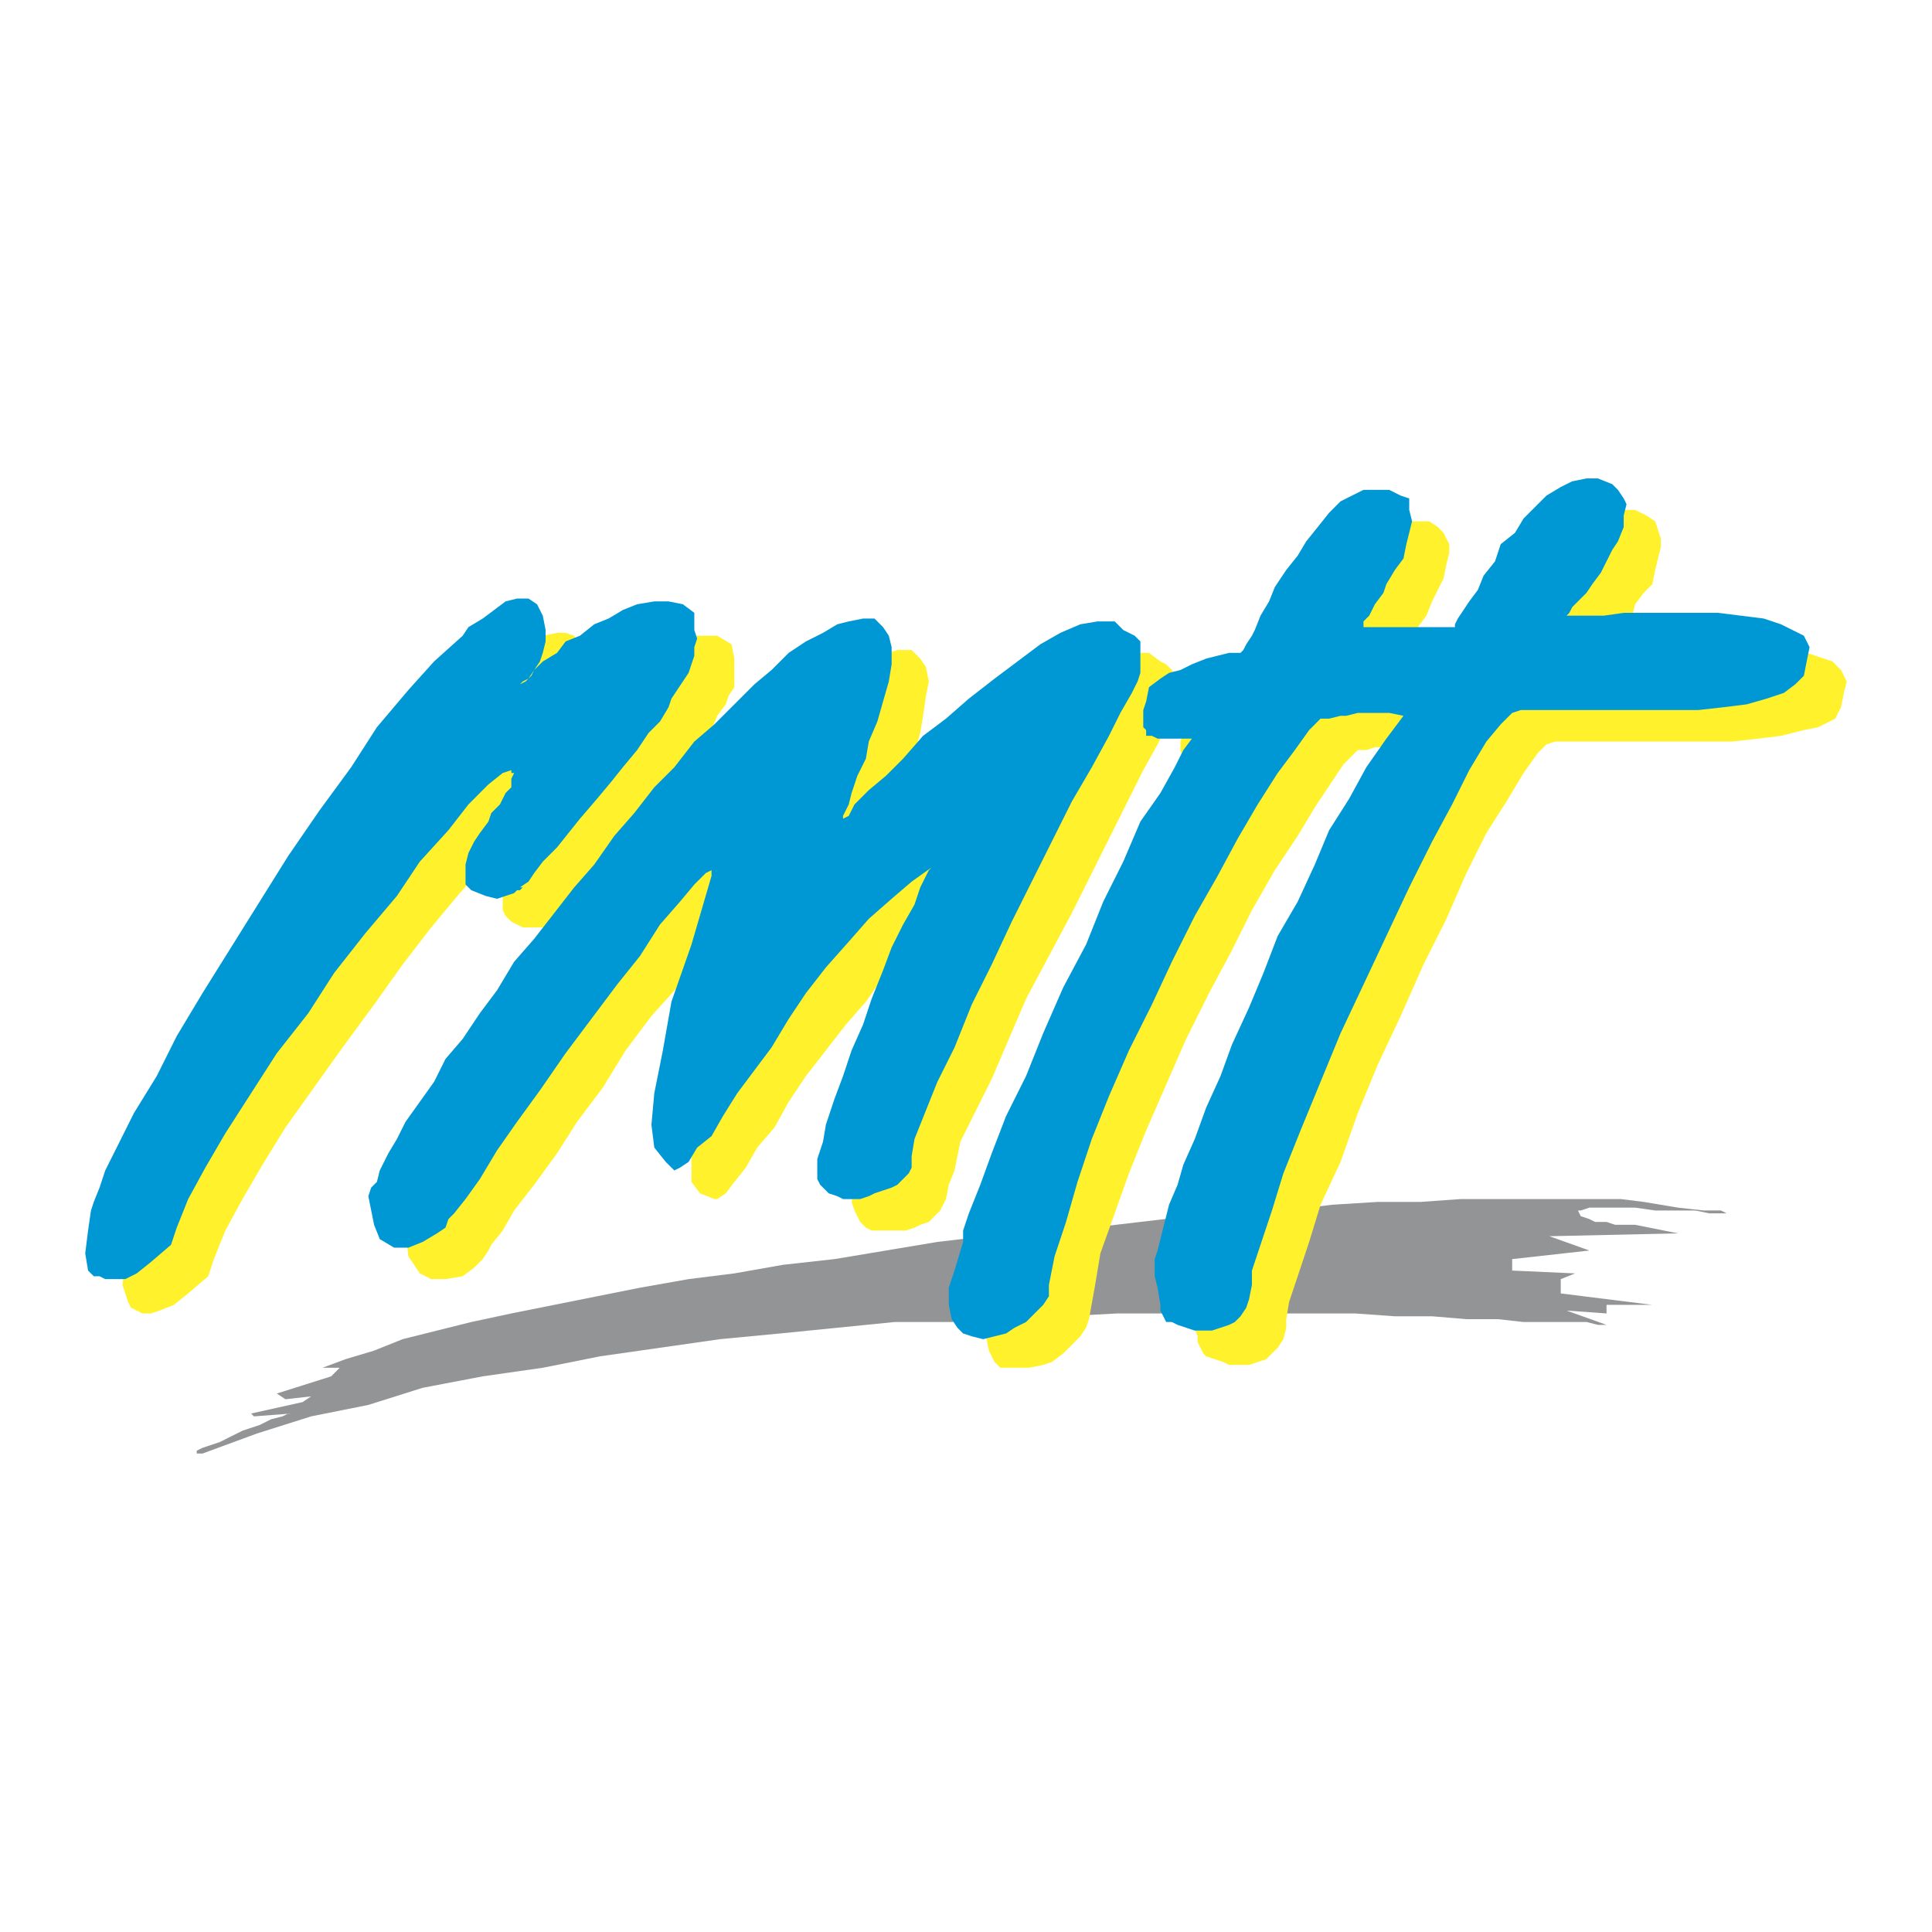 <svg xmlns="http://www.w3.org/2000/svg" width="2500" height="2500" viewBox="0 0 192.756 192.756"><g fill-rule="evenodd" clip-rule="evenodd"><path fill="#fff" d="M0 0h192.756v192.756H0V0z"/><path fill="#929496" d="M32.182 136.461l2.283-.854 2.857-.855 2.847-1.143 3.429-.857 3.421-.854 3.997-.855 4.276-.857 4.28-.856 4.28-.855 4.849-.858 4.566-.57 4.848-.856 5.139-.57 5.131-.855 5.139-.858 4.849-.57 5.135-.568 5.422-.288 4.847-.57 4.854-.57 4.848-.285 4.853-.286 4.563-.572 4.566-.283h4.279l3.992-.285h15.979l2.283.285 3.422.57 2.568.285h1.715l.569.286H170.553l-1.424-.286h-3.992l-1.998-.285H158.574l-.859.285h-.283l.283.571.859.285.569.285h1.14l.86.285H163.139l4.277.856-12.836.285 3.994 1.428-2.57.285-5.135.57v1.143l6.276.283-1.428.57v1.428l9.133 1.141h-4.567v.857l-3.992-.287 3.992 1.428h-.855l-1.141-.286H152.01l-2.569-.285h-3.134l-3.426-.287h-3.711l-3.992-.283H111.494l-5.416.283h-5.422l-5.704.572h-5.707l-5.704.571-5.708.57-5.994.57-5.99.856-5.991.857-5.703 1.139-5.994.857-5.991 1.143-5.421 1.709-5.708 1.142-5.417 1.713-5.422 1.996h-.573v-.285l.573-.285.856-.285.855-.285 1.141-.572 1.141-.569 1.711-.57 1.141-.57 1.142-.288.569-.285h.29l-3.711.285-.286-.285 5.135-1.14.855-.571-2.565.286-.856-.571 5.418-1.713.855-.857h-1.711z"/><path fill="#fff22d" d="M13.066 123.053l.287-1.141 1.141-1.996 1.142-2.568 1.714-3.139 1.997-3.709 2.279-3.992 2.569-4.281 2.566-4.567 2.856-4.564 3.138-4.564 2.57-4.564 3.134-4.28 3.142-3.995 2.566-3.423 2.852-3.138 2.569-2.283 1.138-1.141.859-.856 1.428-1.142 1.142-.284 1.424-.286h.855l.855.286.572 1.142.287 1.426v1.425l-.287.857-.286.856-.569.855-.572.571-.569.57-.286.571.286-.284.569-.571.572-.857.855-.855L59 68.276l1.145-.857 1.424-.855 1.428-1.142 1.423-.854 1.429-.571 1.428-.571h4.279l1.428.855.283 1.427V68.561l-.573.855-.282.857-.856 1.142-.568 1.426-.573.855-1.142 1.426-.855 1.428-1.141 1.426-1.428 1.712-1.429 1.71-1.423 1.429-1.142 1.71-1.71 1.712-.855 1.426-1.429 1.428-.855 1.426-.855.571-.572.57v.285l.286-.571-.286.286-.57.571-.854.284h-2.001l-1.138-.57-.573-.571-.286-.571v-1.71l.569-.857.29-1.14.569-.857.569-.855.859-1.142.282-.855.86-1.142.282-.57.572-.571v-.855l-.572-.286-.855.57-1.142 1.142-1.714 1.712-2.279 2.852-2.57 2.854-2.852 3.422-2.856 3.709-2.847 3.996-3.143 4.278-2.852 3.996-2.851 3.994-2.284 3.707-1.997 3.426-1.71 3.139-1.142 2.851-.572 1.713-1.997 1.711-1.424 1.141-1.428.57-.859.287h-.851l-.573-.287-.573-.285-.282-.571-.569-1.712.283-2.28.286-2 .282-.855zM40.456 122.77l.286-.858.287-.855.572-1.426.569-1.428 1.138-1.426.859-1.713 1.428-1.71 1.141-2.284 1.711-1.996 1.428-2.283 1.423-2.283 1.997-2.567 1.714-2.568 1.997-2.568L59 94.522l2-2.852 1.71-2.567 2.001-2.567 2.279-2.284 1.997-2.567 2.283-1.997 1.997-2.567 1.996-1.713 1.711-2.283 1.997-1.426 1.714-1.712 1.714-1.711 1.71-.857 1.711-1.141 1.141-.856 1.715-.286.855-.284h1.424l.859.856.568.856.287 1.426-.287 1.426-.286 1.999-.282 1.71-.573 1.997-.569 1.999-.855 1.71-.859 1.999-.282 1.139-.573 1.428-.287 1.14-.282.286h.282l.287-.286.855-1.14 1.428-1.428 1.428-1.426 1.997-1.712 1.996-1.997 2.279-1.997 2.287-2.283 2.279-1.71 2.284-1.712 2.566-1.426 1.996-1.428 1.996-.856 2.002-.286h1.137l1.142.858.573.284.572.571.283.57.568.571v1.426l-.283.857-.568 1.142-.572 1.139-.856 1.713-1.428 2.567-1.427 2.854-1.711 3.423-1.996 3.995-1.996 3.994-2.284 4.28-2.283 4.28-1.711 3.992-1.711 3.994-1.713 3.424-1.425 2.854-.573 2.853-.572 1.426-.283 1.428-.286.568-.282.572-.573.571-.569.57-.855.285-.573.285-.855.288h-3.425l-.573-.288-.568-.57-.283-.57-.286-.571-.287-.855.287-1.143.286-1.425.569-1.996.573-2.284 1.137-2.568.86-2.566 1.141-2.569 1.138-2.568.859-2.854 1.138-2.283.859-2.28.851-1.997.859-1.713.569-.857.286-.855h.287L94.662 91.1l-2.28 1.712-1.996 2.281-2.001 1.997-1.997 2.853-1.996 2.284-1.993 2.568-1.996 2.566-1.715 2.569-1.424 2.568-1.714 1.996-1.141 1.998-1.142 1.426-.855 1.143-.856.57h-.286l-1.428-.57-.855-1.143v-5.705l.569-4.279 1.432-4.852 1.424-5.705 2.283-6.564v-.568l-.573.284-.855.855-1.997 1.712-1.714 2.284-1.997 3.138-2.566 2.851-2.569 3.426-2.279 3.709-2.57 3.422-1.996 3.138-2.284 3.139-1.997 2.568-1.141 1.999-1.141 1.425-.287.571-.568.855-.856.856-1.141.857-1.715.283h-1.424l-1.141-.57-1.142-1.711-.286-2.566zM99.801 127.334l.283-1.143.289-1.996.852-2.568 1.142-3.424 1.713-3.709 1.711-4.277 1.996-3.996 1.998-4.565 1.996-4.279 1.996-4.281 2.287-3.993 1.707-3.709 1.715-3.425 1.141-2.281 1.143-1.712.855-.855h-3.709l-.572-.287h-.282v-1.141l-.291-.856v-.855l.291-.857.282-1.141.859-1.14 1.139-.571 1.14-.286 1.143-.571 1.424-.571.857-.284 1.143-.285 1.14-.286h.288l.283-.284.572-.857.568-1.141.573-1.14.851-1.142.86-1.713.855-1.712.856-1.141.855-1.711 1.428-1.428.859-1.426 1.424-.855.855-.857 1.428-.571H142.596l.855.571.569.571.572 1.141v.855l-.281 1.142-.291 1.428-.569 1.14-.57 1.141-.569 1.426-.859 1.142-.572.857-.569 1.142-.287.568-.568.572h9.701v-.286l.283-.57.286-.855.57-.571.572-1.428.858-1.426.855-1.426 1.143-1.426.855-1.428 1.424-1.426.859-1.141 1.424-1.142 1.141-.855 1.427-.571 1.143-.284h1.141l1.138.571.86.568.281.858.287.855v.857l-.287 1.139-.281 1.142-.287 1.426-.856.857-.855 1.142-.285 1.139-.856.857-.855.856-.288.57-.572.571-.281.287h3.707l1.996-.287h9.414l2.283.287 1.998.284 1.709.57 1.711.572.86.855.572 1.141-.291 1.142-.281 1.426-.573 1.141-1.711.855-1.423.287-2.287.571-2.28.284-2.57.286h-17.688l-.855.285-.859.855-1.424 1.999-1.713 2.852-1.998 3.138-1.992 3.995-1.996 4.564-2.288 4.564-2.279 5.135-2.283 4.852-1.998 4.849-1.713 4.852-1.998 4.277-1.137 3.709-1.142 3.426-.86 2.566-.281 1.713v.856l-.287 1.14-.568.856-.573.57-.57.572-.854.286-.859.285h-1.996l-.574-.285-.852-.286-.857-.285-.287-.287-.284-.57-.285-.57v-.571l-.57-1.426v-1.142l-.285-1.141.285-.855.287-.856.283-.857.569-1.426.287-2.283.572-1.711 1.137-2.283.859-2.567 1.139-3.138 1.144-3.139 1.711-3.139 1.428-3.422 1.424-3.709 1.715-3.709 1.424-3.425 1.712-3.709 1.711-3.138 1.998-3.709 1.709-2.852 1.998-2.567 1.713-2.568-1.424-.286h-3.142l-.854.286h-1.142l-.856.284h-.855l-1.428 1.426-1.14 1.713-1.711 2.567-1.711 2.854-2.284 3.423-2.283 3.993-1.996 3.996-2.283 4.279-2.283 4.564-1.996 4.565-1.996 4.566-1.715 4.278-1.424 3.996-1.428 3.994-.57 3.424-.569 3.138-.289.856-.57.855-.853.858-.856.853-1.142.858-.856.285-1.428.283h-2.851l-.572-.568-.571-1.141-.285-1.428v-1.426l.572-2.283.856-2.281z"/><path fill="#0097d5" d="M9.359 119.916l.573-1.428.568-1.711 1.428-2.853 1.425-2.854 2.283-3.709 1.997-3.992 2.569-4.281 2.852-4.566 2.852-4.564 2.852-4.564 3.138-4.564 3.139-4.28 2.569-3.996 3.138-3.709 2.566-2.851 2.856-2.568.572-.857 1.425-.856 1.141-.855 1.141-.857 1.142-.284h1.138l.859.571.573 1.139.282 1.428v1.142l-.282 1.139-.287.858-.573.855-.282.57-.573.571-.568.286.282-.286.569-.284.572-.857.86-.855 1.424-.858.855-1.139 1.427-.571 1.429-1.142 1.423-.571 1.429-.855 1.423-.57 1.714-.287h1.425l1.427.287 1.142.855v1.712l.283.855-.283.858v.854l-.286.856-.286.857-.57.855-1.141 1.713-.286.855-.855 1.426-1.138 1.141-1.146 1.712-1.423 1.713L61 77.976l-1.428 1.712-1.711 1.997-1.141 1.426-1.141 1.426-1.424 1.428-.86 1.141-.572.855-.851.571-.287.285h.287l.282-.285h-.282l-.574.571-.855.284-.855.286-1.141-.286-1.428-.57-.573-.571V86.249l.29-1.142.569-1.139.573-.857.851-1.142.287-.855.859-.855.568-1.141.573-.572v-.855l.282-.57h-.282v-.287l-.859.287-1.428 1.139-1.993 1.999-1.996 2.568-2.856 3.138-2.283 3.422-3.139 3.709-3.138 3.994-2.566 3.996-3.138 3.992-2.569 3.996-2.566 3.994-1.997 3.424-1.714 3.139-1.141 2.851-.573 1.713-1.997 1.713-1.424 1.139-1.141.57H10.5l-.568-.283h-.573l-.572-.57-.283-1.713.283-2.281.29-1.999.282-.855zM36.749 119.344l.282-.856.573-.57.286-1.141.856-1.713.855-1.425.855-1.713 1.428-1.996 1.424-1.996 1.141-2.284 1.715-1.998 1.714-2.566 1.71-2.283 1.71-2.853 1.997-2.283 1.997-2.567 1.997-2.568 2.001-2.283 1.996-2.852 1.997-2.283 1.996-2.568 1.998-1.996 1.996-2.568 1.997-1.712 1.997-1.997 1.996-1.997 1.711-1.427 1.714-1.713 1.715-1.139 1.706-.857 1.432-.856 1.137-.286 1.428-.285h1.142l.855.856.573.857.282 1.142v1.71l-.282 1.712-.573 1.997-.569 1.997-.855 1.998-.291 1.711-.851 1.712-.573 1.713-.286 1.141-.569 1.139v.287l.569-.287.573-1.139 1.428-1.428 1.706-1.426 1.715-1.712 1.996-2.281 2.283-1.713 2.284-1.996 2.566-1.997 2.283-1.712 2.283-1.713 1.996-1.141 1.996-.856 1.711-.286h1.715l.855.857.569.285.572.286.568.571v3.138l-.281.855-.568 1.142-1.147 1.996-1.136 2.284-1.715 3.138-1.996 3.423-1.998 3.995-1.997 3.993-1.996 3.994-1.998 4.279-1.996 3.996-1.715 4.278-1.71 3.426-1.142 2.851-1.141 2.854-.286 1.713v1.14l-.283.569-.572.572-.569.57-.573.285-.855.285-.855.288-.569.283-.859.287H84.109l-.568-.287-.859-.283-.283-.288-.572-.57-.287-.57V115.635l.569-1.711.29-1.711.855-2.568.855-2.284.855-2.566 1.142-2.568.855-2.567 1.142-2.855.855-2.283 1.142-2.281 1.141-1.996.573-1.713.568-1.141.287-.571.283-.284-1.997 1.425-1.997 1.712-2.279 1.997-2.001 2.282-2.279 2.569-1.996 2.567-1.715 2.568-1.714 2.852-1.711 2.283-1.71 2.283-1.428 2.281-1.137 1.999-1.432 1.14-.855 1.428-.856.57-.568.285-.856-.855-1.142-1.428-.286-2.281.286-3.139.856-4.279.855-4.852 1.997-5.705 2.001-6.847v-.571l-.573.286-1.142 1.14-1.428 1.712-1.996 2.283-1.997 3.139-2.283 2.852L59 101.656l-2.566 3.422-2.566 3.709-2.283 3.139-1.997 2.853-1.71 2.854-1.432 1.998-1.138 1.426-.568.57-.291.855-.851.571-1.428.855-1.428.572h-1.424l-1.428-.855-.568-1.428-.573-2.853zM96.09 123.908v-1.138l.573-1.713 1.142-2.854 1.14-3.139 1.428-3.709 1.994-3.994 1.713-4.279 1.998-4.564 2.279-4.28 1.713-4.28 1.998-3.993 1.709-3.996 1.998-2.851 1.428-2.568.859-1.713.854-1.141H115.492l-.568-.284H114.352v-.571l-.288-.287v-1.71l.288-.857.281-1.426 1.142-.855.86-.571 1.136-.286 1.145-.571 1.426-.57 1.14-.286 1.143-.286h1.141l.283-.284.289-.571.568-.855.287-.571.569-1.428.855-1.426.572-1.426 1.143-1.712 1.141-1.426.851-1.426 1.147-1.428 1.14-1.426 1.139-1.141 1.141-.571 1.146-.571h2.565l1.142.571.854.286v1.142l.283 1.139-.283 1.142-.286 1.141-.287 1.426-.855 1.142-.854 1.426-.287.857-.855 1.142-.569 1.139-.568.571v.571h-.291 9.414v-.285l.287-.571.573-.855.568-.857.855-1.141.575-1.426 1.14-1.427.569-1.712 1.427-1.141.856-1.426 1.424-1.426.859-.857 1.424-.856 1.146-.57 1.424-.285h1.141l1.427.571.569.569.574.857.281.571-.281 1.142v1.139l-.574 1.428-.569.855-.572 1.141-.572 1.142-.852 1.14-.572.857-.572.571-.852.855-.287.571-.285.284h3.711l1.996-.284h9.41l2.283.284 2.284.286 1.711.571 1.142.571 1.145.571.568 1.142-.287 1.426-.281 1.425-.86.857-1.136.856-1.715.571-1.996.57-2.284.285-2.57.286H151.727l-.858.284-1.142 1.142-1.428 1.712-1.711 2.852-1.709 3.425-1.998 3.709-2.283 4.564-2.282 4.851-2.279 4.849-2.287 4.85-1.998 4.852-1.996 4.849-1.711 4.278-1.141 3.71-1.142 3.424-.856 2.569v1.424l-.285 1.427-.283.856-.572.855-.569.572-.572.286-.855.285-.856.283H119.203l-.859-.283-.856-.285-.568-.286h-.572l-.284-.572-.289-.57v-.57l-.283-1.711-.287-1.141v-1.713l.287-.855.283-1.141.289-1.143.571-2.283.853-1.996.574-1.998 1.141-2.566 1.139-3.139 1.428-3.139 1.14-3.136 1.711-3.709 1.428-3.426 1.428-3.707 1.996-3.425 1.711-3.709 1.427-3.422 1.996-3.139 1.711-3.138 1.998-2.854 1.709-2.281-1.423-.287h-3.139l-1.141.287h-.572l-1.139.284h-.859l-1.137 1.142-1.427 1.996-1.711 2.284-1.997 3.138-2.001 3.422-1.997 3.71-2.279 3.993-2.283 4.566-1.996 4.28-2.287 4.565-1.992 4.564-1.715 4.28-1.428 4.279-1.143 3.994-1.14 3.424-.569 2.852v1.142l-.57.856-.859.857-.854.855-1.142.571-.852.57-1.144.285-1.143.285-1.137-.285-.859-.285-.569-.57-.569-.856-.29-1.427v-1.711l.572-1.711.856-2.856z"/></g></svg>